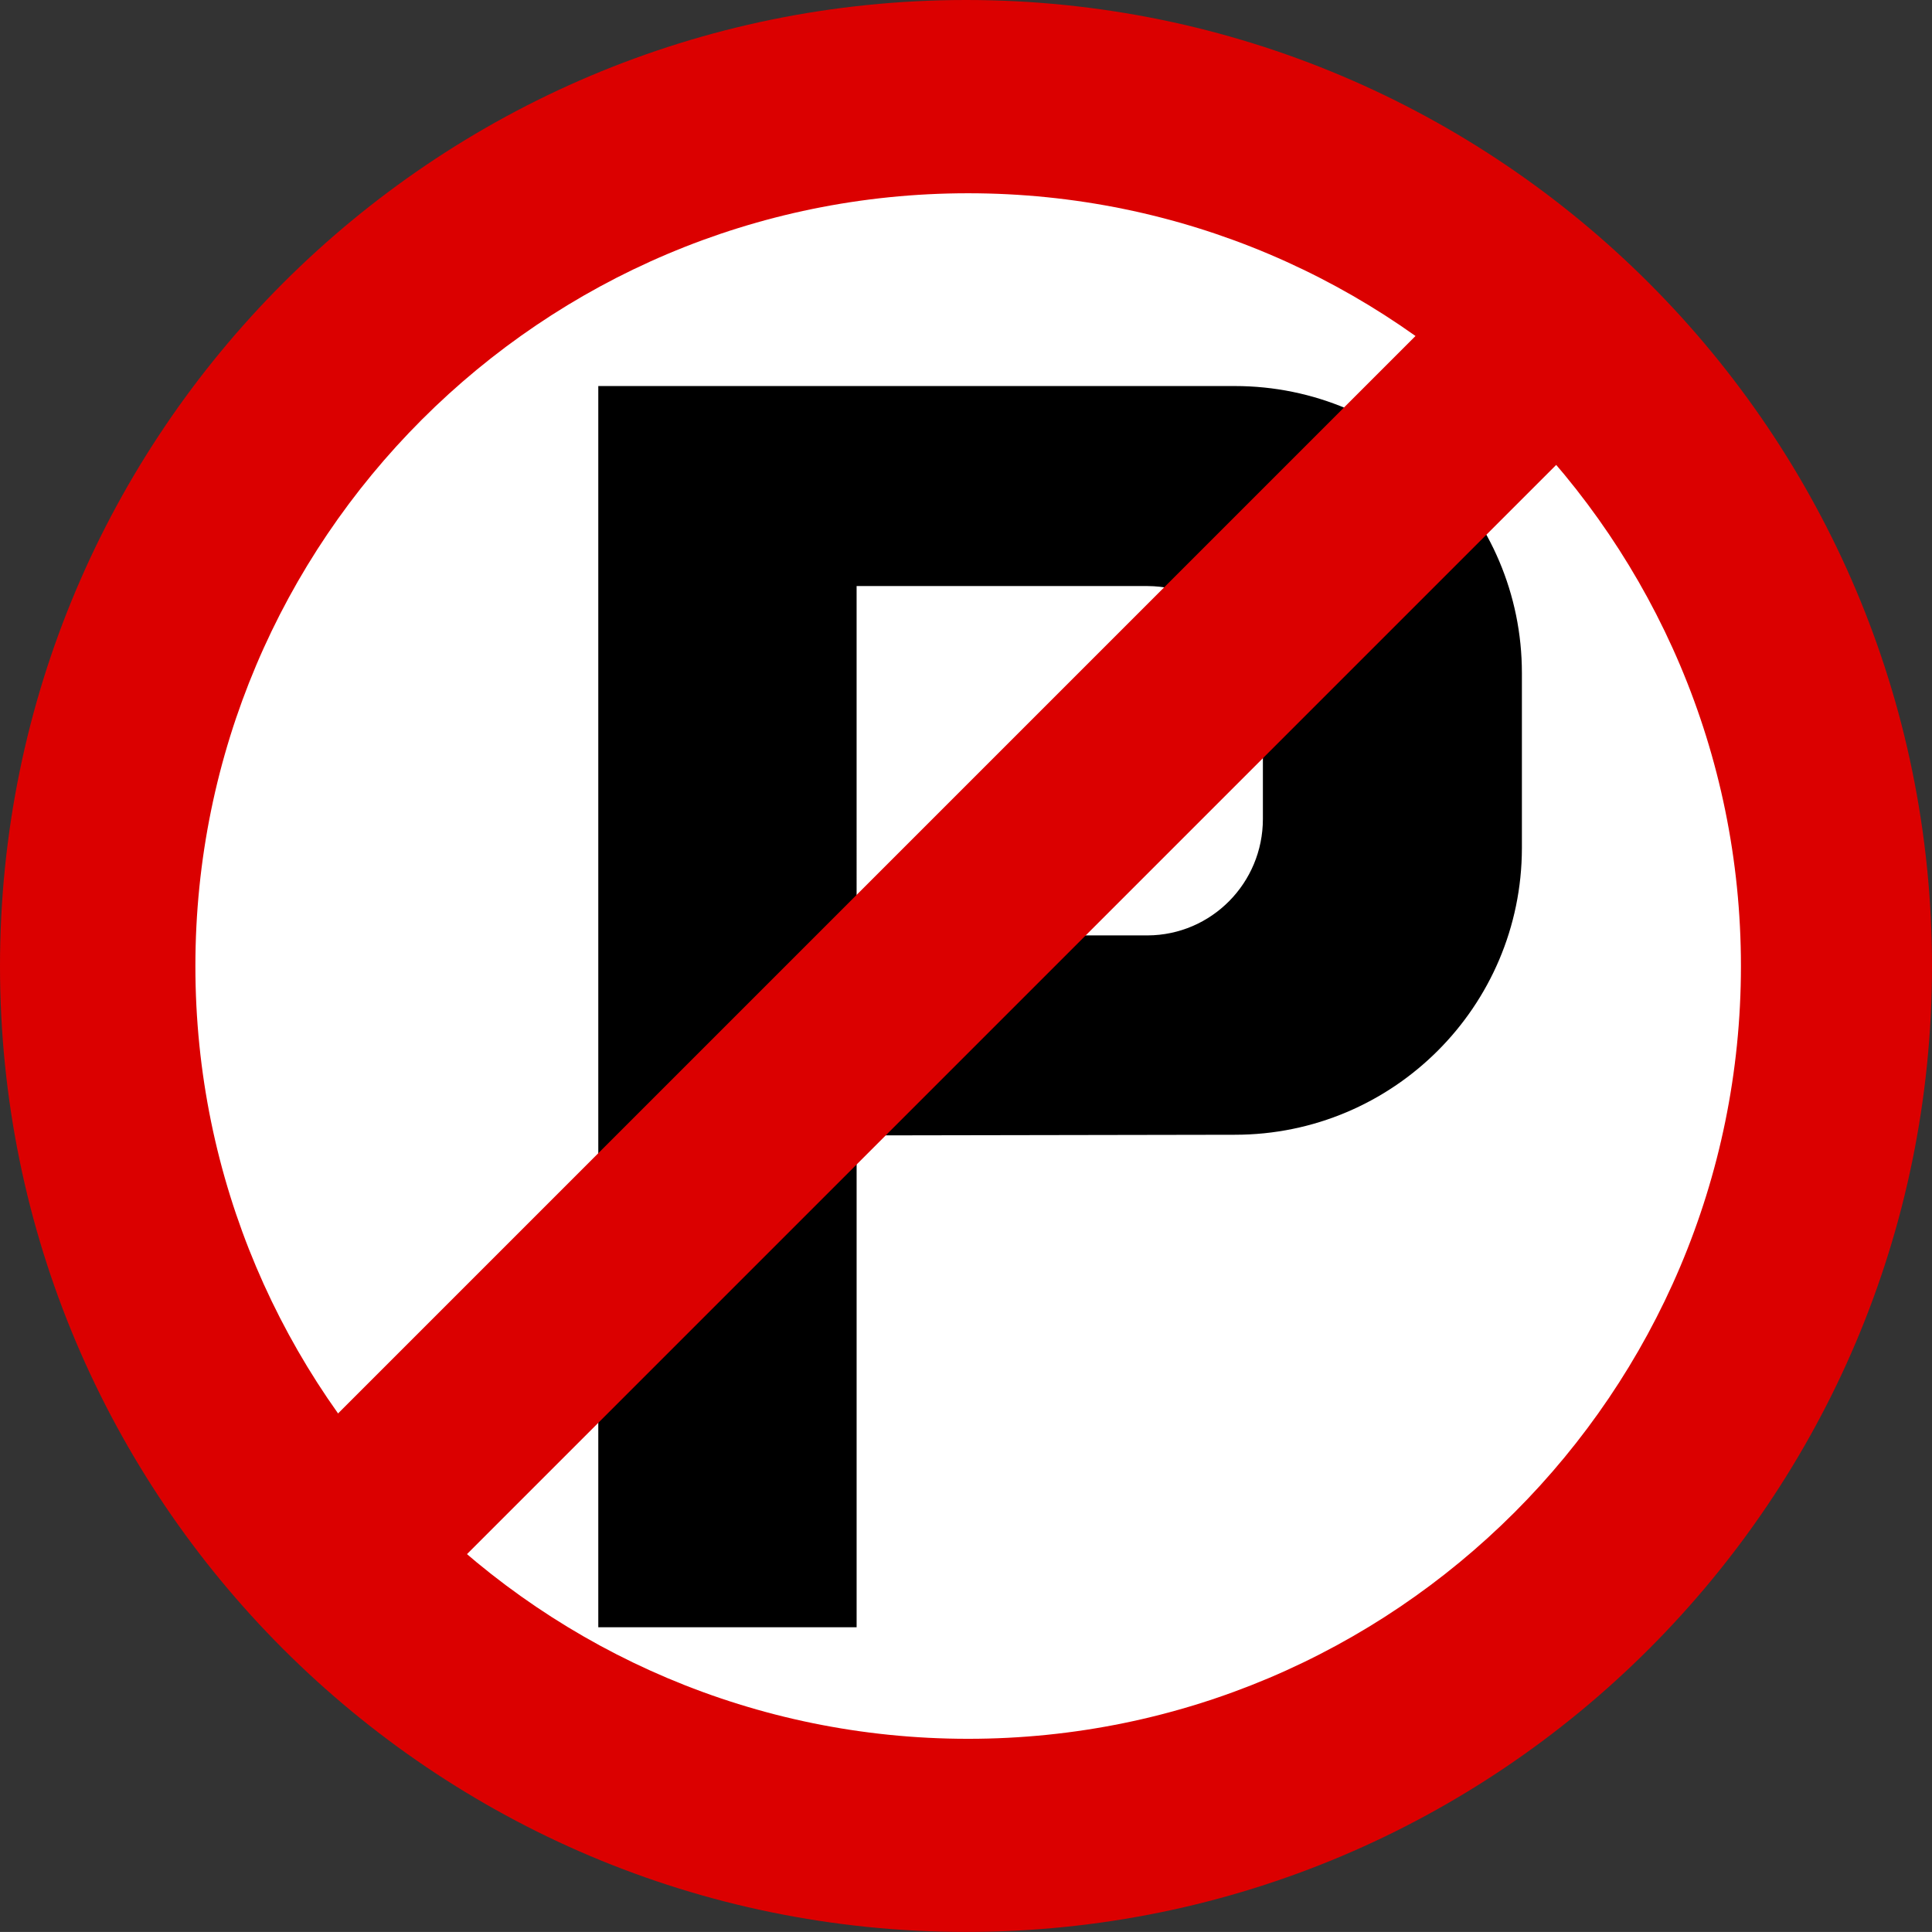 <?xml version="1.0" encoding="UTF-8" standalone="no"?>
<!-- Generator: Adobe Illustrator 15.0.0, SVG Export Plug-In . SVG Version: 6.00 Build 0)  -->

<svg
   xmlns:dc="http://purl.org/dc/elements/1.1/"
   xmlns:cc="http://creativecommons.org/ns#"
   xmlns:rdf="http://www.w3.org/1999/02/22-rdf-syntax-ns#"
   xmlns:svg="http://www.w3.org/2000/svg"
   xmlns="http://www.w3.org/2000/svg"
   xmlns:sodipodi="http://sodipodi.sourceforge.net/DTD/sodipodi-0.dtd"
   xmlns:inkscape="http://www.inkscape.org/namespaces/inkscape"
   version="1.1"
   id="Layer_1"
   x="0px"
   y="0px"
   width="552.492"
   height="552.473"
   viewBox="0 0 552.492 552.473"
   enable-background="new 0 0 566.93 566.93"
   xml:space="preserve"
   inkscape:version="0.48.1 "
   sodipodi:docname="ZZ1.svg"><rect x="0" y="0" width="552.492" height="552.473" fill="#333333" stroke="none"/><defs
   id="defs15" /><sodipodi:namedview
   pagecolor="#ffffff"
   bordercolor="#666666"
   borderopacity="1"
   objecttolerance="10"
   gridtolerance="10"
   guidetolerance="10"
   inkscape:pageopacity="0"
   inkscape:pageshadow="2"
   inkscape:window-width="1280"
   inkscape:window-height="1004"
   id="namedview13"
   showgrid="false"
   fit-margin-top="0"
   fit-margin-left="0"
   fit-margin-right="0"
   fit-margin-bottom="0"
   inkscape:zoom="0.4603743"
   inkscape:cx="274.691"
   inkscape:cy="275.612"
   inkscape:window-x="-8"
   inkscape:window-y="-8"
   inkscape:window-maximized="1"
   inkscape:current-layer="g3" />
<g
   id="g3"
   transform="translate(-8.774,-6.604)">
	<path
   clip-rule="evenodd"
   d="m 285.03,6.604 c 152.495,0 276.236,123.777 276.236,276.275 0,152.457 -123.741,276.198 -276.236,276.198 C 132.554,559.077 8.774,435.336 8.774,282.879 8.774,130.381 132.555,6.604 285.03,6.604"
   id="path5"
   style="fill:#db0000;fill-opacity:1;fill-rule:evenodd;stroke:none"
   inkscape:connector-curvature="0" />
	<path
   clip-rule="evenodd"
   d="m 285.619,61.87 c 121.994,0 221.008,99.015 221.008,221.009 0,121.992 -99.014,220.97 -221.008,220.97 -121.991,0 -220.97,-98.978 -220.97,-220.97 0,-121.994 98.979,-221.009 220.97,-221.009"
   id="path7"
   style="fill:#ffffff;fill-rule:evenodd;stroke:none"
   inkscape:connector-curvature="0" />
	<path
   clip-rule="evenodd"
   d="m 179.866,116.998 v 354.95 h 73.873 v -140.65 l 108.155,-0.19 c 45.287,0 82.015,-36.667 82.096,-81.937 v -50.093 c 0,-45.309 -36.776,-82.079 -82.096,-82.079 m 8.027,90.497 0,0 c 0,-18.322 -14.72,-33.206 -32.936,-33.297 h 0.021 -83.268 V 274.1 h 83.268 -0.021 c 18.216,-0.09 32.936,-14.975 32.936,-33.301 v -33.303 z"
   id="path9"
   style="fill:#000000;fill-rule:evenodd;stroke:none"
   inkscape:connector-curvature="0" />
	
		<rect
   x="244.758"
   y="40.046"
   transform="matrix(0.707,0.707,-0.707,0.707,279.669,-109.506)"
   width="54.526"
   height="485.588"
   id="rect11"
   style="fill:#db0000;fill-opacity:1;stroke:none" />
</g>
</svg>